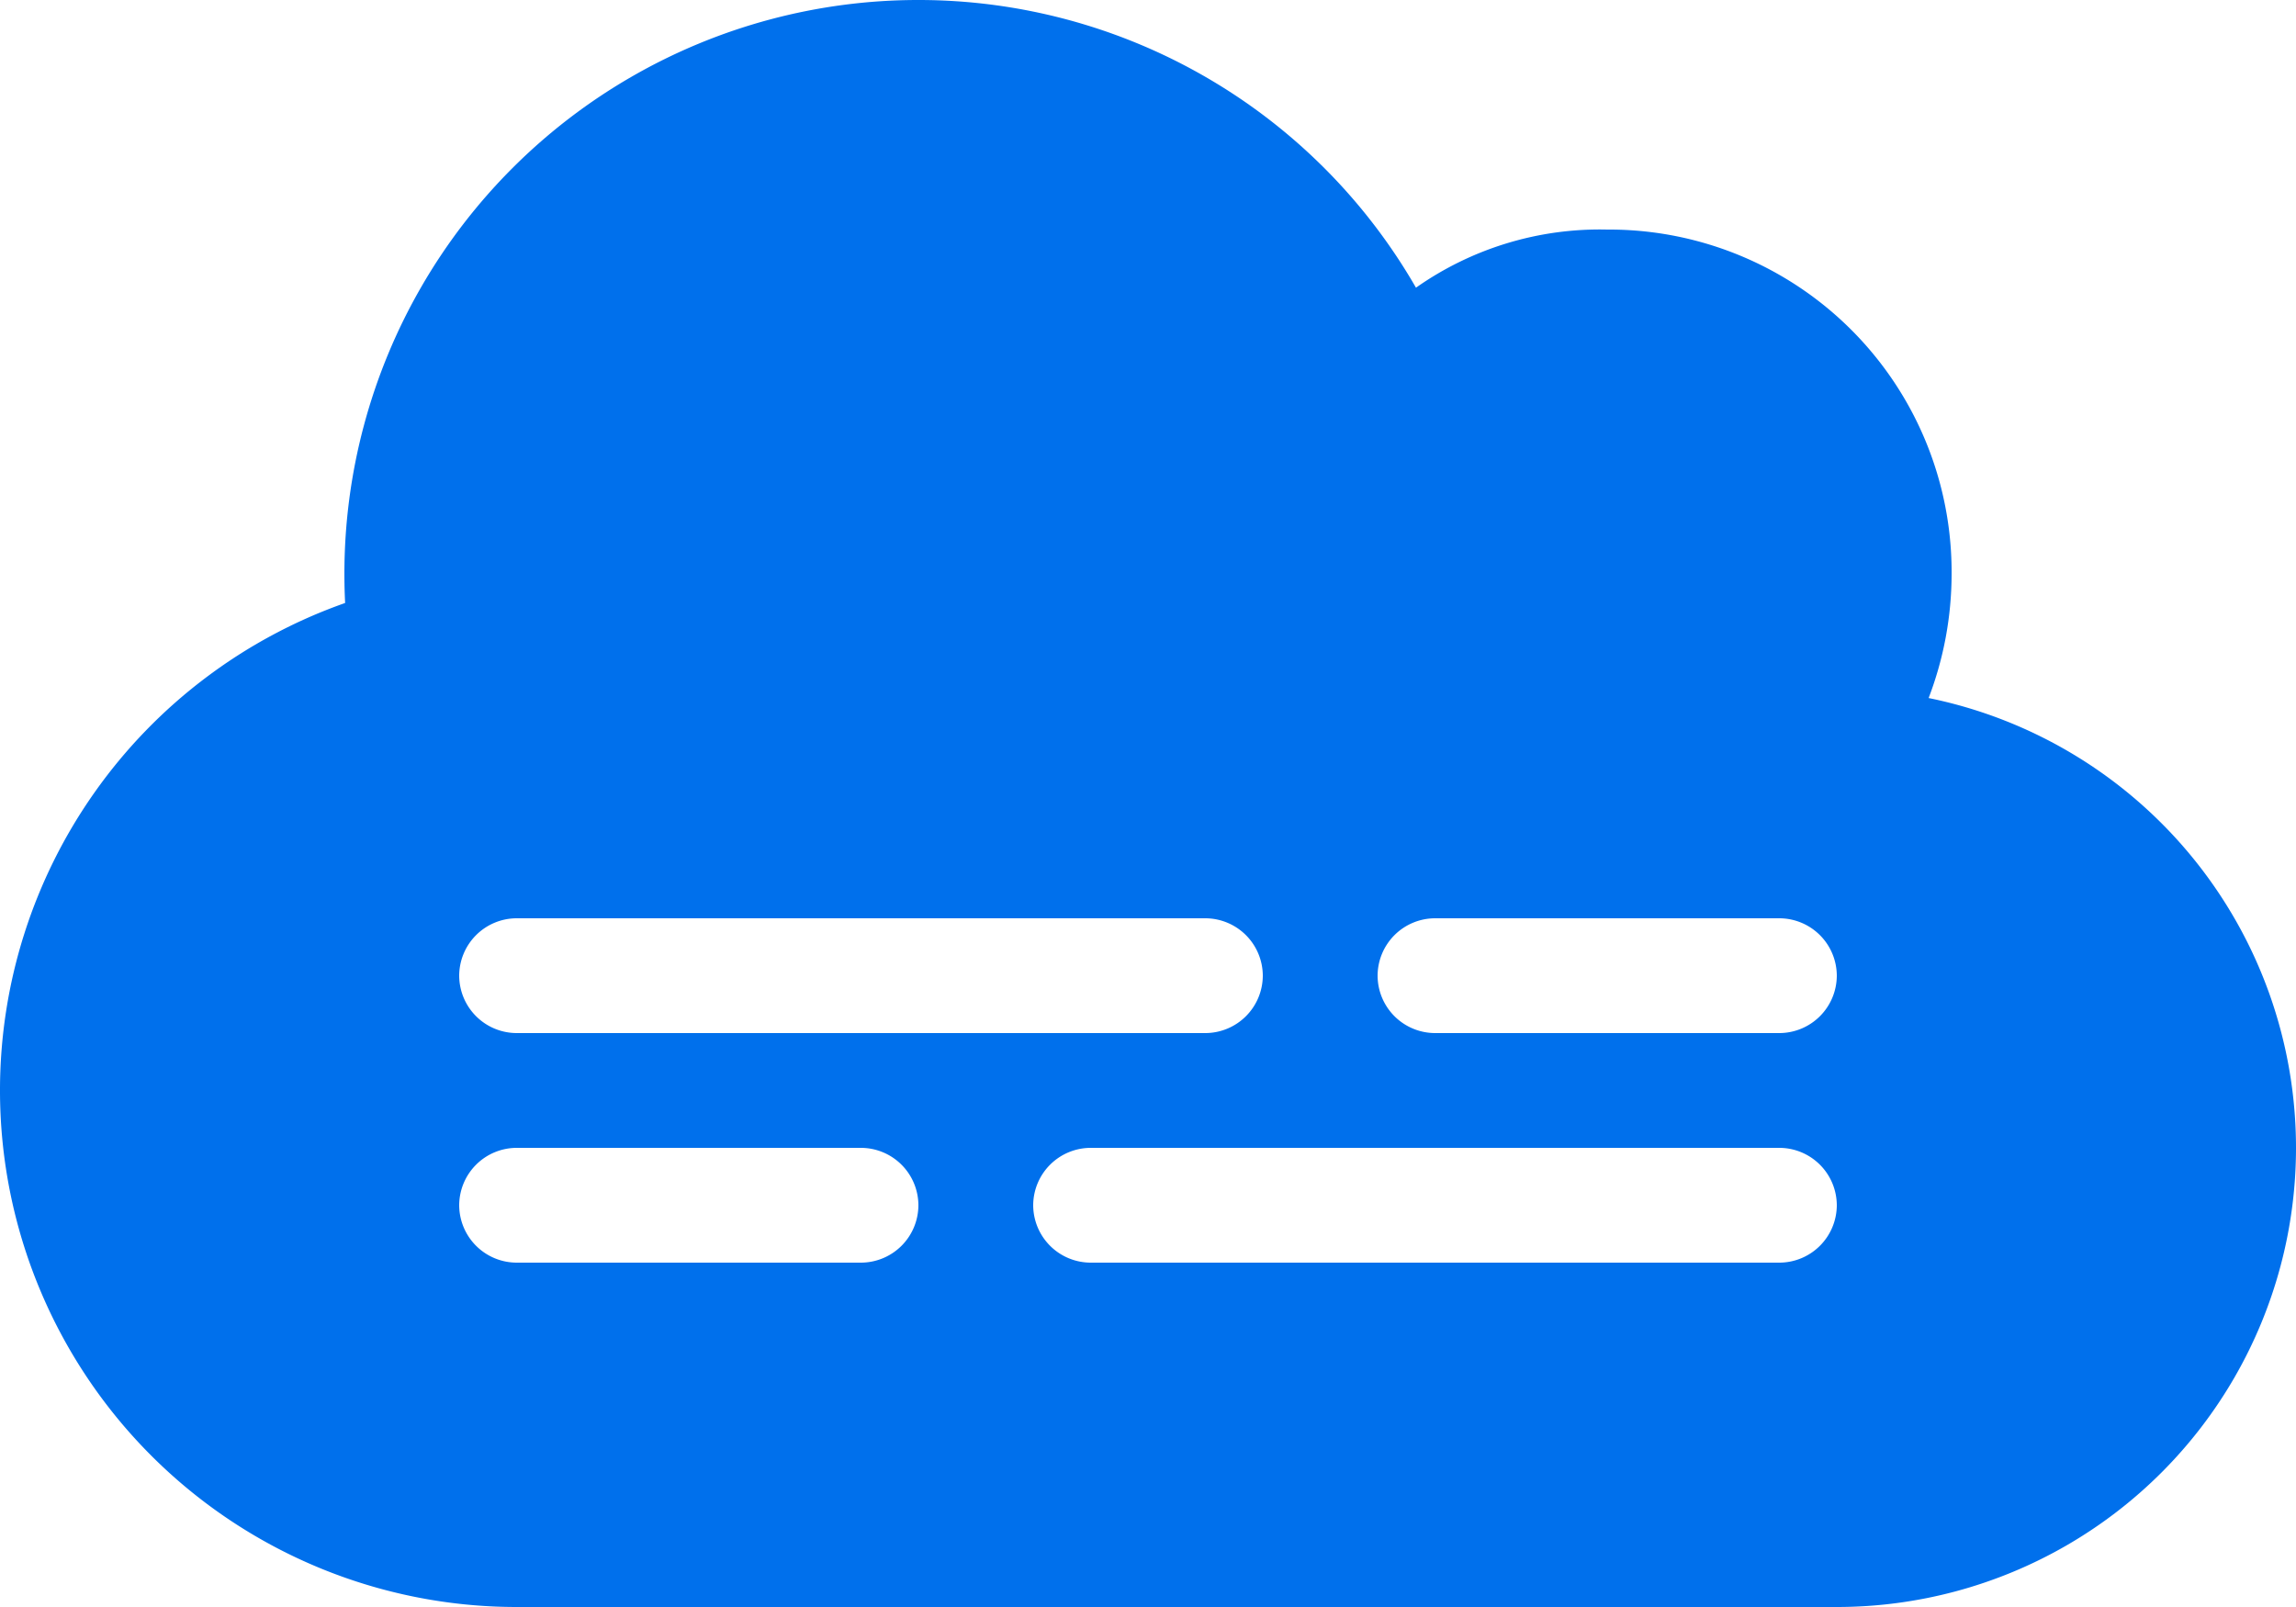 <svg xmlns="http://www.w3.org/2000/svg" width="35" height="24.5" viewBox="0 0 35 24.5"><path d="M5.261-13.557Q5.25-13.779,5.25-14A8.748,8.748,0,0,1,14-22.75a8.749,8.749,0,0,1,7.585,4.386A4.864,4.864,0,0,1,24.5-19.25,5.22,5.22,0,0,1,29.75-14a5.309,5.309,0,0,1-.35,1.892A7,7,0,0,1,35-5.25a7,7,0,0,1-7,7H7.875A7.876,7.876,0,0,1,0-6.125a7.878,7.878,0,0,1,5.261-7.432ZM28-4.375a.878.878,0,0,0-.875-.875h-10.5a.878.878,0,0,0-.875.875.878.878,0,0,0,.875.875h10.5A.878.878,0,0,0,28-4.375ZM7.875-5.25A.878.878,0,0,0,7-4.375a.878.878,0,0,0,.875.875h5.25A.878.878,0,0,0,14-4.375a.878.878,0,0,0-.875-.875Zm0-1.75h10.5a.878.878,0,0,0,.875-.875.878.878,0,0,0-.875-.875H7.875A.878.878,0,0,0,7-7.875.878.878,0,0,0,7.875-7Zm14-1.75A.878.878,0,0,0,21-7.875.878.878,0,0,0,21.875-7h5.25A.878.878,0,0,0,28-7.875a.878.878,0,0,0-.875-.875Z" transform="translate(0 22.75)" fill="#0070ec"/></svg>